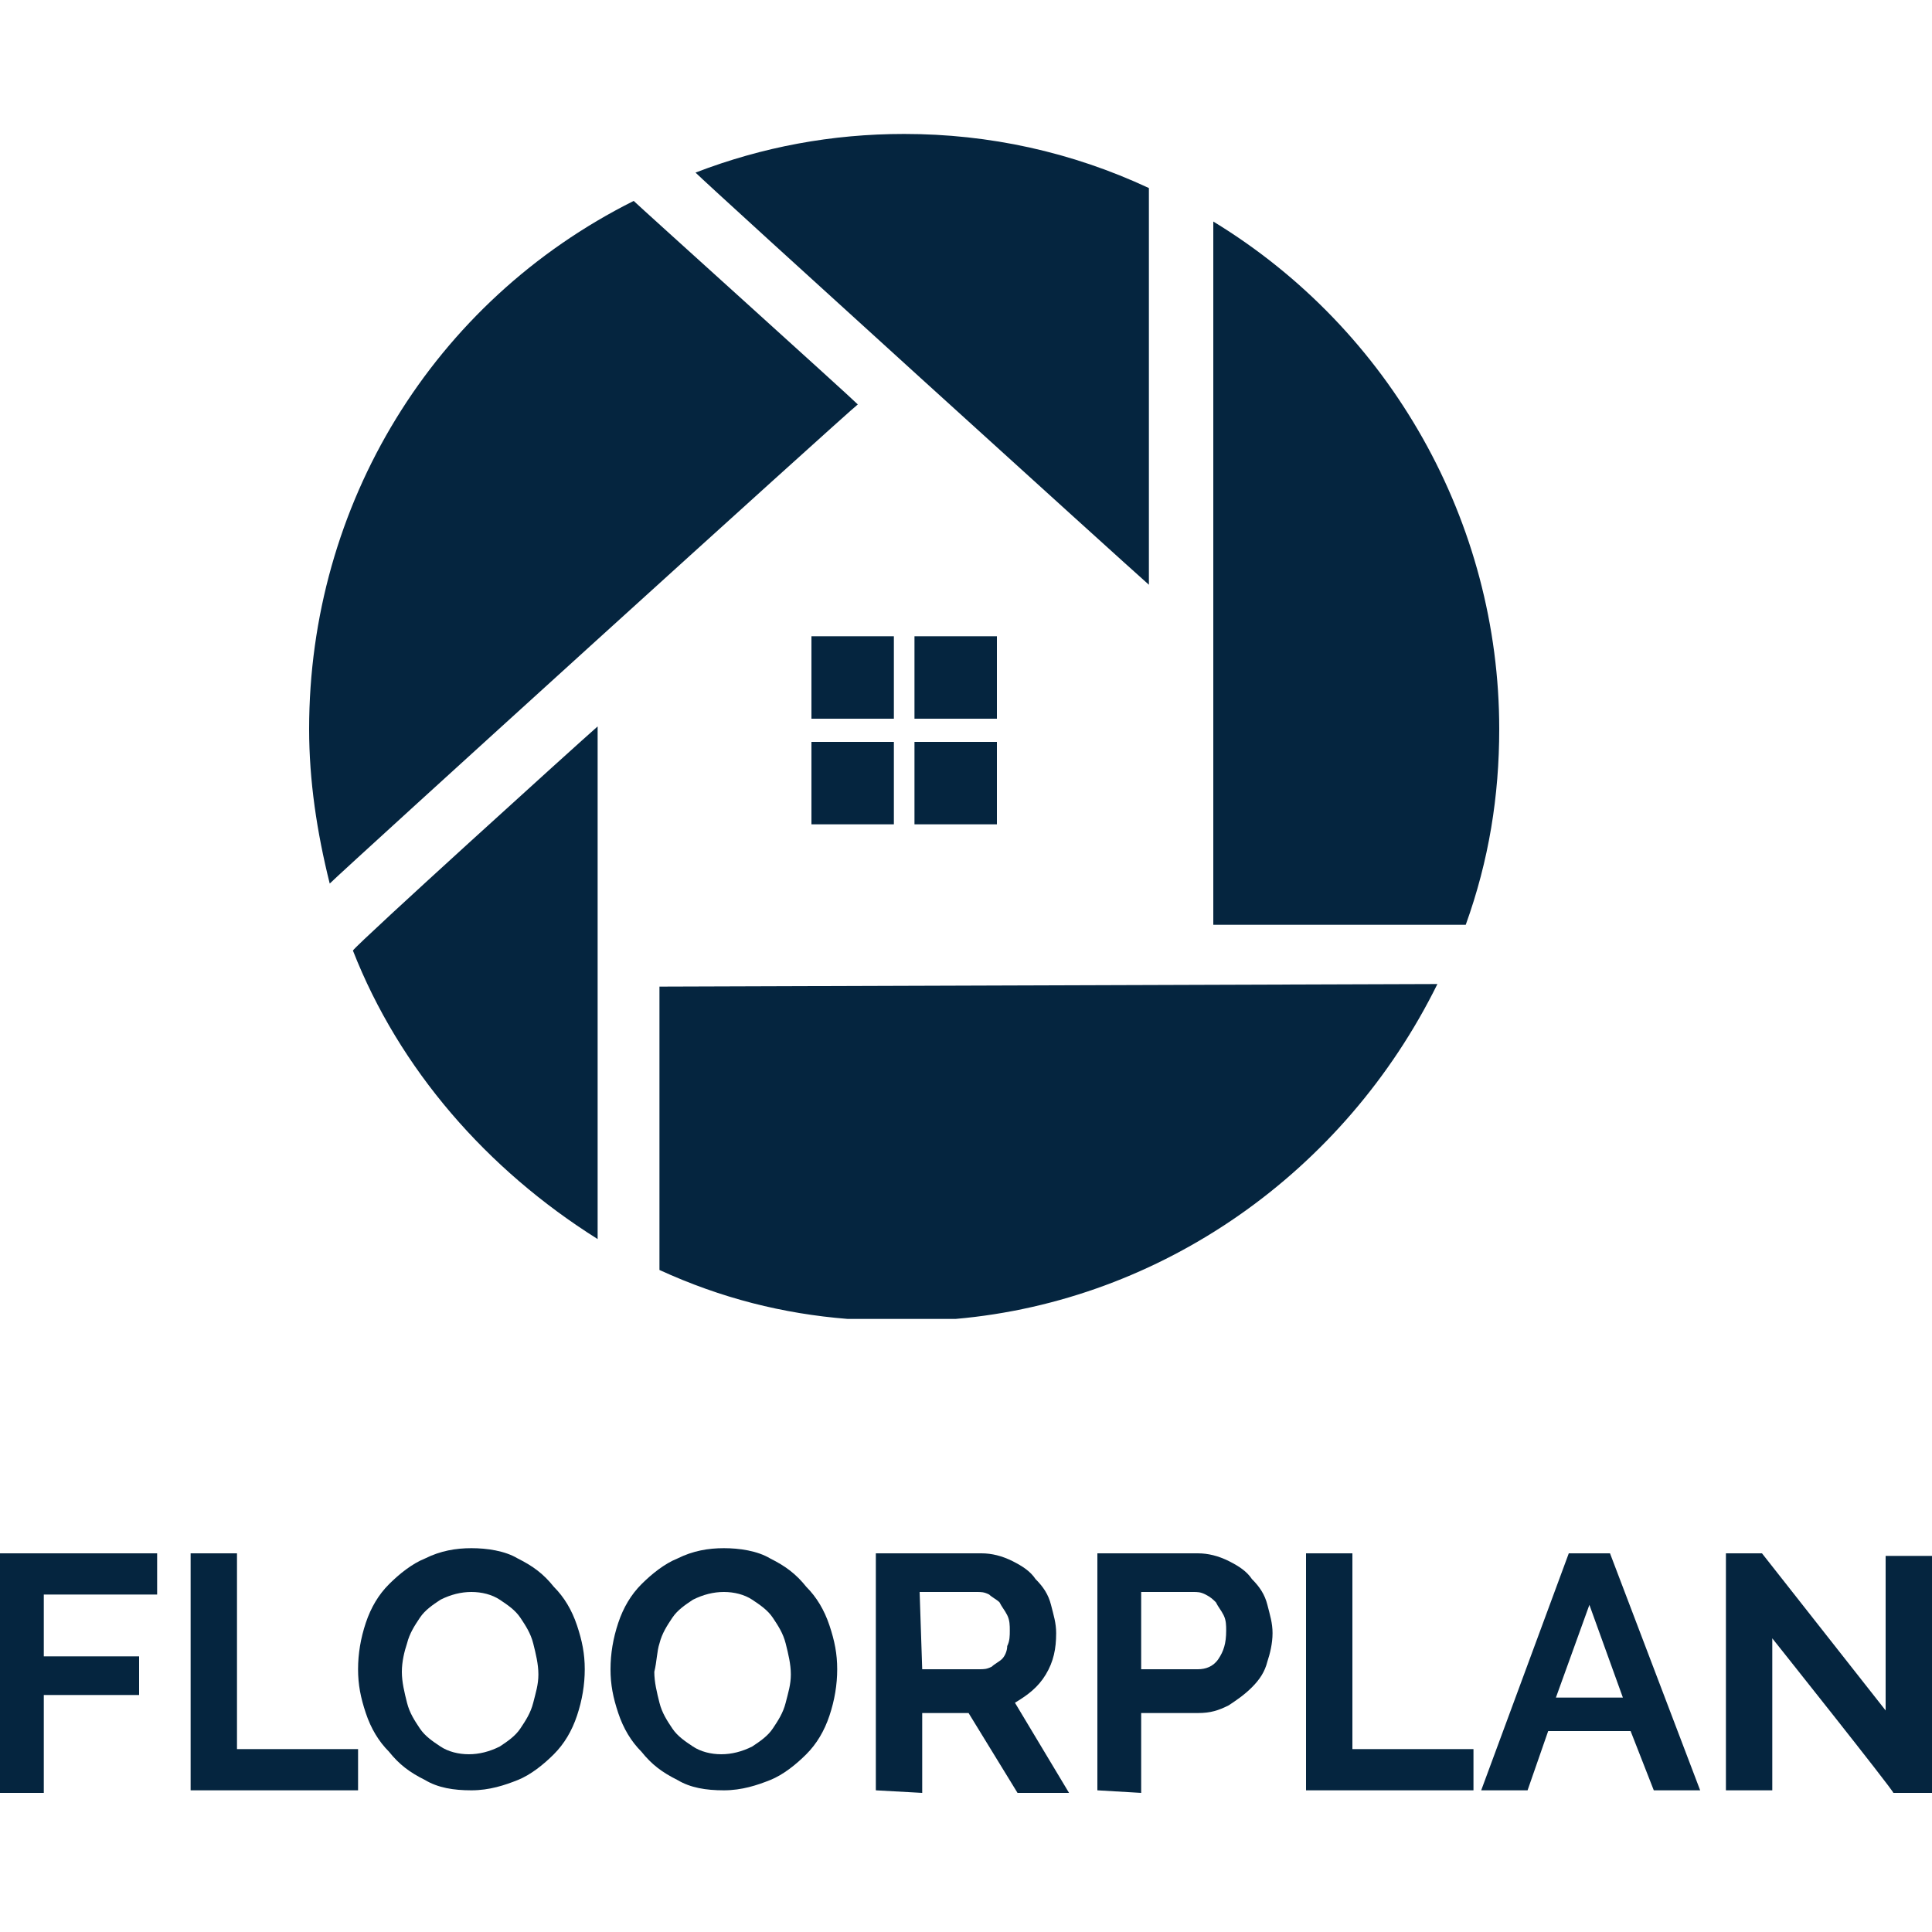 <?xml version="1.0" encoding="utf-8"?>
<!-- Generator: Adobe Illustrator 26.2.1, SVG Export Plug-In . SVG Version: 6.00 Build 0)  -->
<svg version="1.1" id="Layer_1" xmlns="http://www.w3.org/2000/svg" xmlns:xlink="http://www.w3.org/1999/xlink" x="0px" y="0px"
	 viewBox="0 0 75 75" style="enable-background:new 0 0 75 75;" xml:space="preserve">
<style type="text/css">
	.st0{fill:#05253F;}
</style>
<g>
	<g id="Layer_1_00000152242014071192362420000011233865377684721567_">
		<g>
			<path class="st0" d="M-0.1,69.5v-9.2h6.2v1.6H1.7v2.4h3.7v1.5H1.7v3.8H-0.1z"/>
			<path class="st0" d="M7.4,69.5v-9.2h1.8v7.6h4.7v1.6H7.4z"/>
			<path class="st0" d="M18.3,69.5c-0.7,0-1.3-0.1-1.8-0.4c-0.6-0.3-1-0.6-1.4-1.1c-0.4-0.4-0.7-0.9-0.9-1.5
				c-0.2-0.6-0.3-1.1-0.3-1.7c0-0.6,0.1-1.2,0.3-1.8c0.2-0.6,0.5-1.1,0.9-1.5s0.9-0.8,1.4-1c0.6-0.3,1.2-0.4,1.8-0.4
				c0.6,0,1.3,0.1,1.8,0.4c0.6,0.3,1,0.6,1.4,1.1c0.4,0.4,0.7,0.9,0.9,1.5c0.2,0.6,0.3,1.1,0.3,1.7c0,0.6-0.1,1.2-0.3,1.8
				c-0.2,0.6-0.5,1.1-0.9,1.5c-0.4,0.4-0.9,0.8-1.4,1S19,69.5,18.3,69.5L18.3,69.5z M15.6,64.9c0,0.4,0.1,0.8,0.2,1.2s0.3,0.7,0.5,1
				c0.2,0.3,0.5,0.5,0.8,0.7c0.3,0.2,0.7,0.3,1.1,0.3c0.4,0,0.8-0.1,1.2-0.3c0.3-0.2,0.6-0.4,0.8-0.7c0.2-0.3,0.4-0.6,0.5-1
				c0.1-0.4,0.2-0.7,0.2-1.1s-0.1-0.8-0.2-1.2c-0.1-0.4-0.3-0.7-0.5-1c-0.2-0.3-0.5-0.5-0.8-0.7c-0.3-0.2-0.7-0.3-1.1-0.3
				c-0.4,0-0.8,0.1-1.2,0.3c-0.3,0.2-0.6,0.4-0.8,0.7c-0.2,0.3-0.4,0.6-0.5,1C15.7,64.1,15.6,64.5,15.6,64.9L15.6,64.9z"/>
			<path class="st0" d="M28.1,69.5c-0.7,0-1.3-0.1-1.8-0.4c-0.6-0.3-1-0.6-1.4-1.1c-0.4-0.4-0.7-0.9-0.9-1.5
				c-0.2-0.6-0.3-1.1-0.3-1.7c0-0.6,0.1-1.2,0.3-1.8c0.2-0.6,0.5-1.1,0.9-1.5c0.4-0.4,0.9-0.8,1.4-1c0.6-0.3,1.2-0.4,1.8-0.4
				c0.6,0,1.3,0.1,1.8,0.4c0.6,0.3,1,0.6,1.4,1.1c0.4,0.4,0.7,0.9,0.9,1.5c0.2,0.6,0.3,1.1,0.3,1.7c0,0.6-0.1,1.2-0.3,1.8
				c-0.2,0.6-0.5,1.1-0.9,1.5c-0.4,0.4-0.9,0.8-1.4,1S28.8,69.5,28.1,69.5L28.1,69.5z M25.4,64.9c0,0.4,0.1,0.8,0.2,1.2
				c0.1,0.4,0.3,0.7,0.5,1c0.2,0.3,0.5,0.5,0.8,0.7c0.3,0.2,0.7,0.3,1.1,0.3c0.4,0,0.8-0.1,1.2-0.3c0.3-0.2,0.6-0.4,0.8-0.7
				c0.2-0.3,0.4-0.6,0.5-1c0.1-0.4,0.2-0.7,0.2-1.1s-0.1-0.8-0.2-1.2c-0.1-0.4-0.3-0.7-0.5-1c-0.2-0.3-0.5-0.5-0.8-0.7
				c-0.3-0.2-0.7-0.3-1.1-0.3c-0.4,0-0.8,0.1-1.2,0.3c-0.3,0.2-0.6,0.4-0.8,0.7c-0.2,0.3-0.4,0.6-0.5,1
				C25.5,64.1,25.5,64.5,25.4,64.9L25.4,64.9z"/>
			<path class="st0" d="M34,69.5v-9.2h4.1c0.4,0,0.8,0.1,1.2,0.3c0.4,0.2,0.7,0.4,0.9,0.7c0.3,0.3,0.5,0.6,0.6,1
				c0.1,0.4,0.2,0.7,0.2,1.1c0,0.6-0.1,1.1-0.4,1.6c-0.3,0.5-0.7,0.8-1.2,1.1l2.1,3.5h-2l-1.9-3.1h-1.8v3.1L34,69.5L34,69.5z
				 M35.8,64.8H38c0.2,0,0.3,0,0.5-0.1c0.1-0.1,0.3-0.2,0.4-0.3c0.1-0.1,0.2-0.3,0.2-0.5c0.1-0.2,0.1-0.4,0.1-0.6s0-0.4-0.1-0.6
				c-0.1-0.2-0.2-0.3-0.3-0.5c-0.1-0.1-0.3-0.2-0.4-0.3c-0.2-0.1-0.3-0.1-0.5-0.1h-2.2L35.8,64.8L35.8,64.8z"/>
			<path class="st0" d="M42.6,69.5v-9.2h3.9c0.4,0,0.8,0.1,1.2,0.3c0.4,0.2,0.7,0.4,0.9,0.7c0.3,0.3,0.5,0.6,0.6,1
				c0.1,0.4,0.2,0.7,0.2,1.1c0,0.4-0.1,0.8-0.2,1.1c-0.1,0.4-0.3,0.7-0.6,1c-0.3,0.3-0.6,0.5-0.9,0.7c-0.4,0.2-0.7,0.3-1.2,0.3h-2.2
				v3.1L42.6,69.5L42.6,69.5z M44.4,64.8h2.1c0.3,0,0.6-0.1,0.8-0.4c0.2-0.3,0.3-0.6,0.3-1.1c0-0.2,0-0.4-0.1-0.6
				c-0.1-0.2-0.2-0.3-0.3-0.5c-0.1-0.1-0.2-0.2-0.4-0.3c-0.2-0.1-0.3-0.1-0.5-0.1h-2V64.8z"/>
			<path class="st0" d="M50.7,69.5v-9.2h1.8v7.6h4.7v1.6H50.7z"/>
			<path class="st0" d="M60.9,60.3h1.6l3.5,9.2h-1.8l-0.9-2.3h-3.2l-0.8,2.3h-1.8L60.9,60.3L60.9,60.3z M63,65.9l-1.3-3.6l-1.3,3.6
				H63z"/>
			<path class="st0" d="M68.8,63.6v5.9H67v-9.2h1.4l4.8,6.1v-6H75v9.2h-1.5C73.5,69.5,68.8,63.6,68.8,63.6z"/>
		</g>
		<g>
			<g>
				<path class="st0" d="M44.6,7.3c-3-1.4-6.2-2.1-9.5-2.1c-2.8,0-5.5,0.5-8.1,1.5c0.6,0.6,16.8,15.3,17.6,16V7.3L44.6,7.3L44.6,7.3
					z"/>
				<path class="st0" d="M23.2,48.1V28.2c-0.8,0.7-9.3,8.4-9.5,8.7C15.5,41.5,18.9,45.4,23.2,48.1L23.2,48.1z"/>
				<path class="st0" d="M12,28.3c0,2,0.3,4,0.8,6c0.6-0.6,20.1-18.3,20.5-18.6c-0.4-0.4-8.5-7.7-8.7-7.9C16.8,11.7,12,19.6,12,28.3
					L12,28.3L12,28.3z"/>
				<path class="st0" d="M25.6,38.3v11c2.4,1.1,4.8,1.7,7.3,1.9h4.2c8-0.7,15.1-5.7,18.7-13L25.6,38.3L25.6,38.3z"/>
				<path class="st0" d="M47.1,8.6v27.3h9.8c0.9-2.5,1.3-5,1.3-7.6C58.2,20.3,54,12.8,47.1,8.6L47.1,8.6z"/>
			</g>
			<g>
				<rect x="31.5" y="24.7" class="st0" width="3.2" height="3.2"/>
				<rect x="35.5" y="24.7" class="st0" width="3.2" height="3.2"/>
				<rect x="31.5" y="28.8" class="st0" width="3.2" height="3.2"/>
				<rect x="35.5" y="28.8" class="st0" width="3.2" height="3.2"/>
			</g>
		</g>
	</g>
</g>
</svg>
